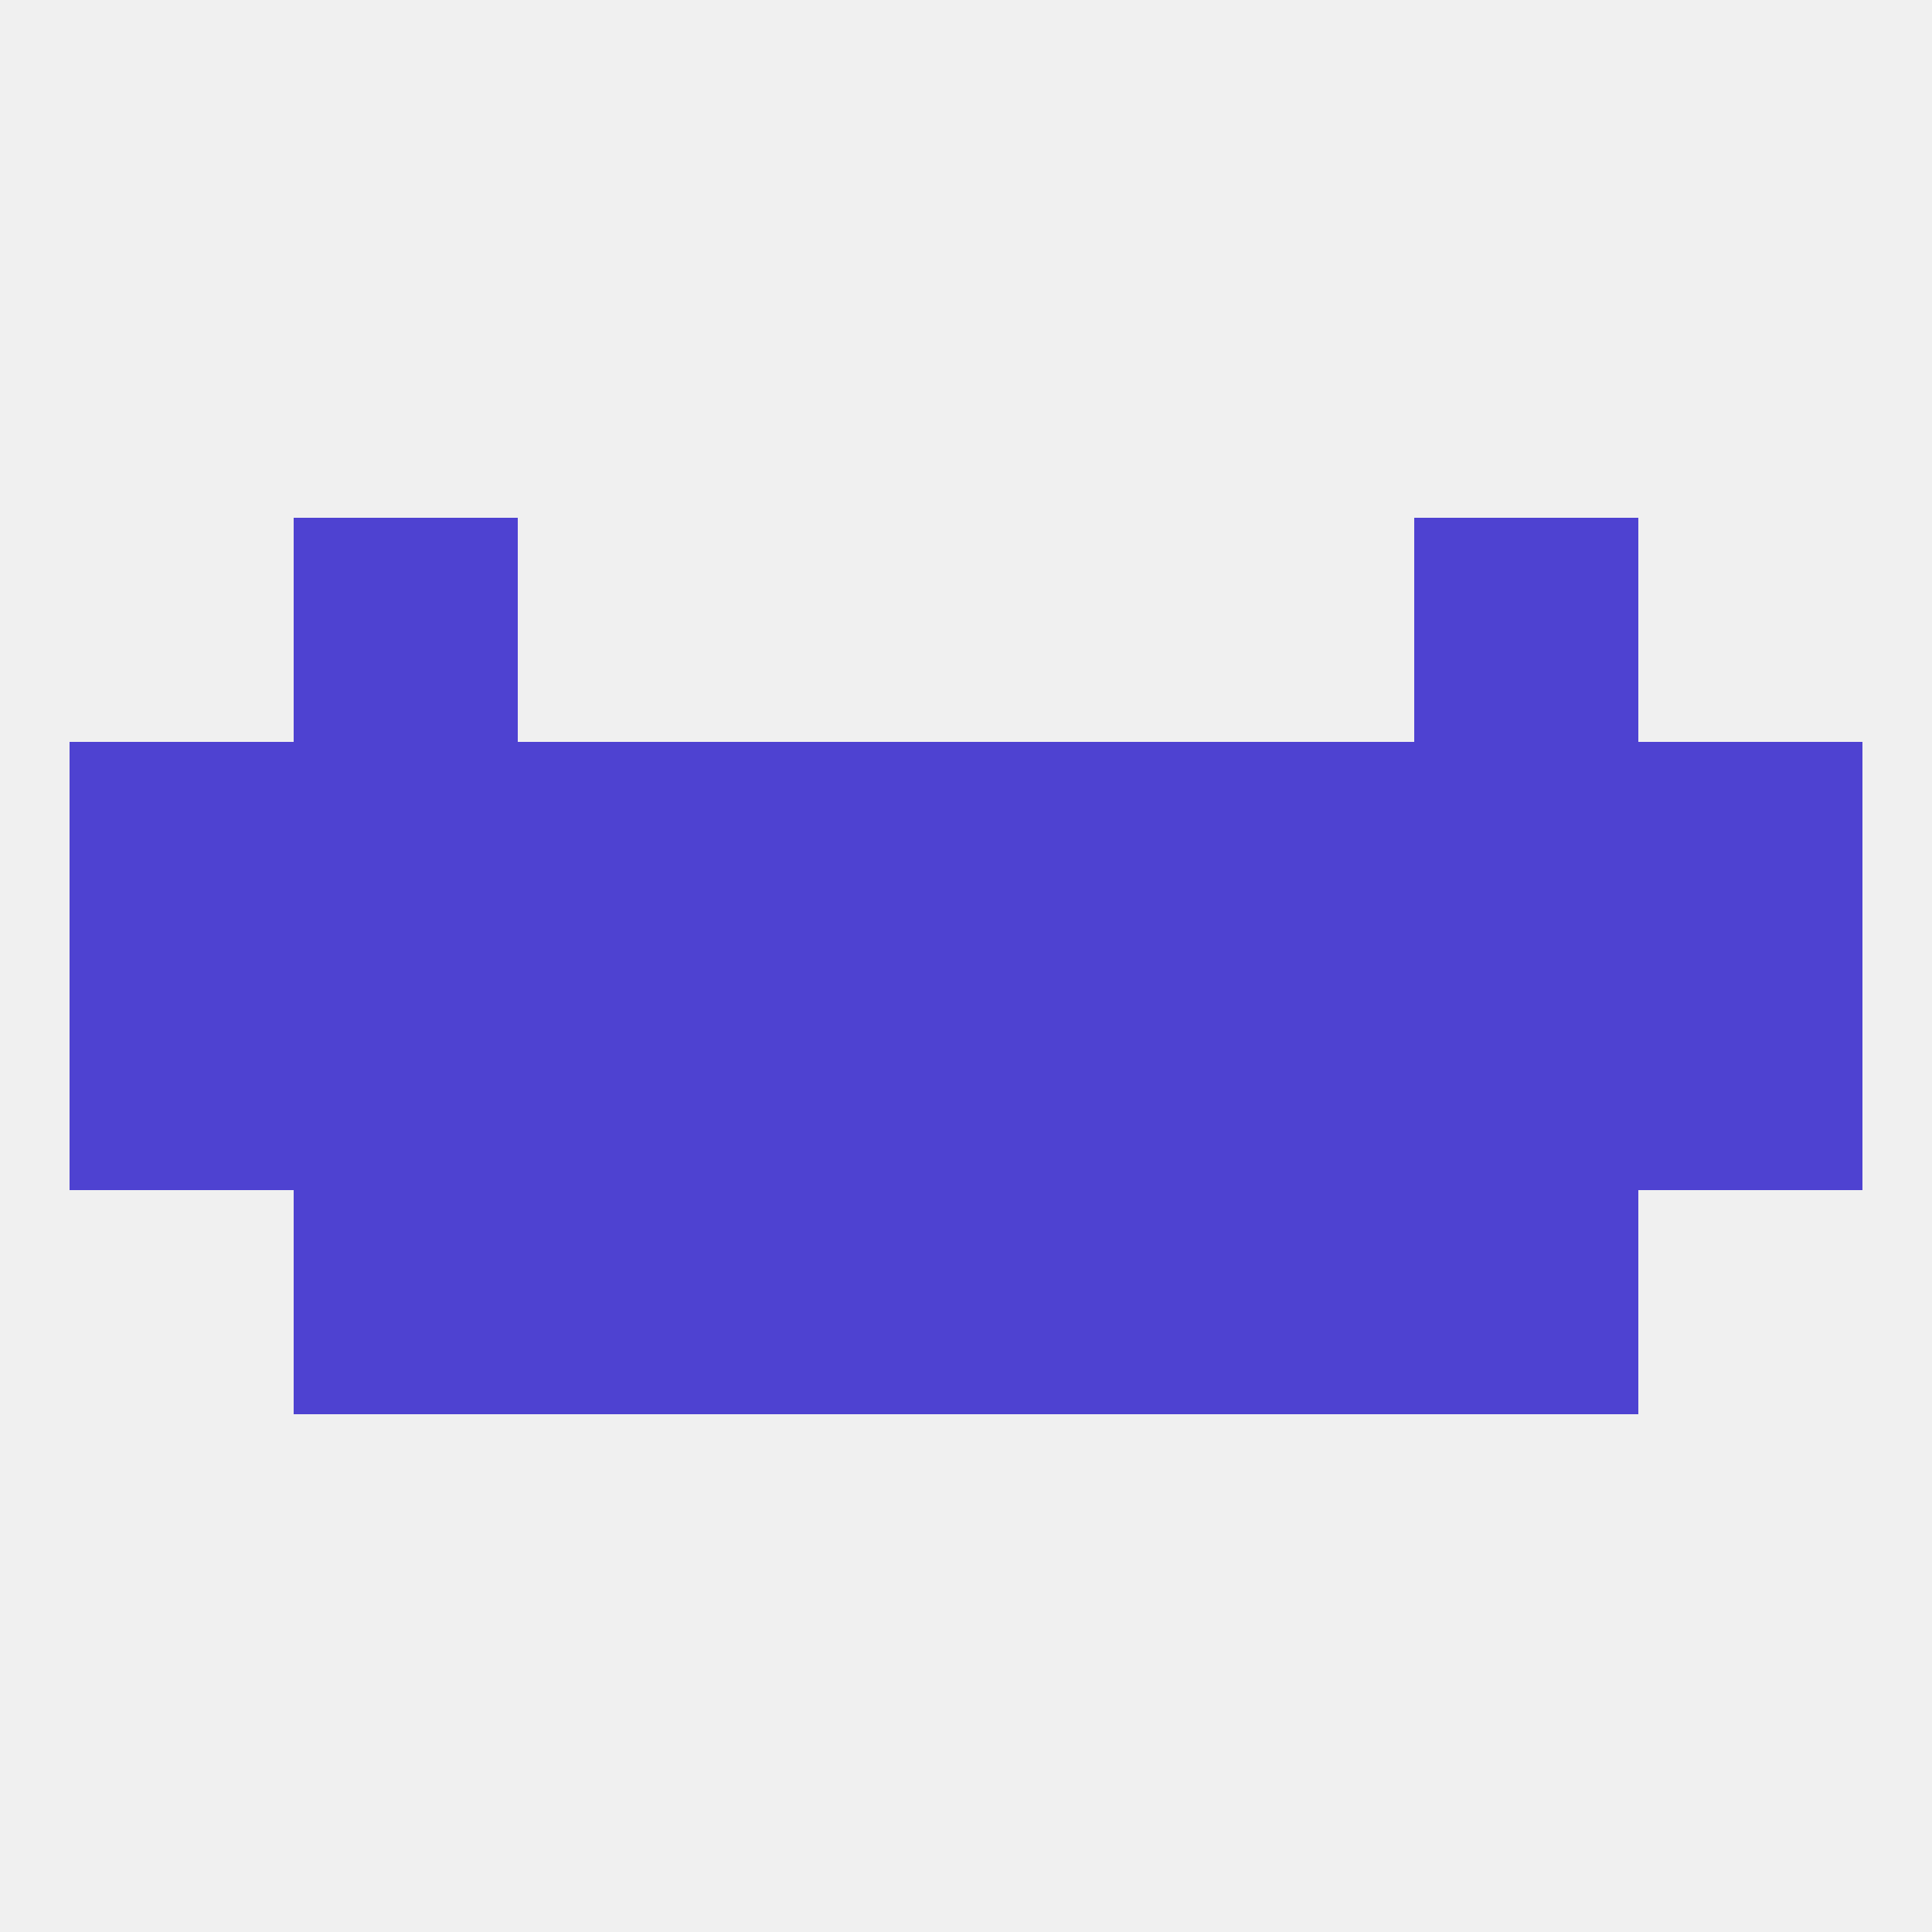 
<!--   <?xml version="1.0"?> -->
<svg version="1.1" baseprofile="full" xmlns="http://www.w3.org/2000/svg" xmlns:xlink="http://www.w3.org/1999/xlink" xmlns:ev="http://www.w3.org/2001/xml-events" width="250" height="250" viewBox="0 0 250 250" >
	<rect width="100%" height="100%" fill="rgba(240,240,240,255)"/>

	<rect x="183" y="125" width="29" height="29" fill="rgba(78,66,209,255)"/>
	<rect x="67" y="125" width="29" height="29" fill="rgba(78,66,209,255)"/>
	<rect x="96" y="125" width="29" height="29" fill="rgba(78,66,209,255)"/>
	<rect x="125" y="125" width="29" height="29" fill="rgba(78,66,209,255)"/>
	<rect x="212" y="125" width="29" height="29" fill="rgba(78,66,209,255)"/>
	<rect x="38" y="125" width="29" height="29" fill="rgba(78,66,209,255)"/>
	<rect x="154" y="125" width="29" height="29" fill="rgba(78,66,209,255)"/>
	<rect x="9" y="125" width="29" height="29" fill="rgba(78,66,209,255)"/>
	<rect x="125" y="96" width="29" height="29" fill="rgba(78,66,209,255)"/>
	<rect x="9" y="96" width="29" height="29" fill="rgba(78,66,209,255)"/>
	<rect x="38" y="96" width="29" height="29" fill="rgba(78,66,209,255)"/>
	<rect x="183" y="96" width="29" height="29" fill="rgba(78,66,209,255)"/>
	<rect x="212" y="96" width="29" height="29" fill="rgba(78,66,209,255)"/>
	<rect x="67" y="96" width="29" height="29" fill="rgba(78,66,209,255)"/>
	<rect x="154" y="96" width="29" height="29" fill="rgba(78,66,209,255)"/>
	<rect x="96" y="96" width="29" height="29" fill="rgba(78,66,209,255)"/>
	<rect x="38" y="67" width="29" height="29" fill="rgba(78,66,209,255)"/>
	<rect x="183" y="67" width="29" height="29" fill="rgba(78,66,209,255)"/>
	<rect x="67" y="154" width="29" height="29" fill="rgba(78,66,209,255)"/>
	<rect x="154" y="154" width="29" height="29" fill="rgba(78,66,209,255)"/>
	<rect x="38" y="154" width="29" height="29" fill="rgba(78,66,209,255)"/>
	<rect x="183" y="154" width="29" height="29" fill="rgba(78,66,209,255)"/>
	<rect x="96" y="154" width="29" height="29" fill="rgba(78,66,209,255)"/>
	<rect x="125" y="154" width="29" height="29" fill="rgba(78,66,209,255)"/>
</svg>